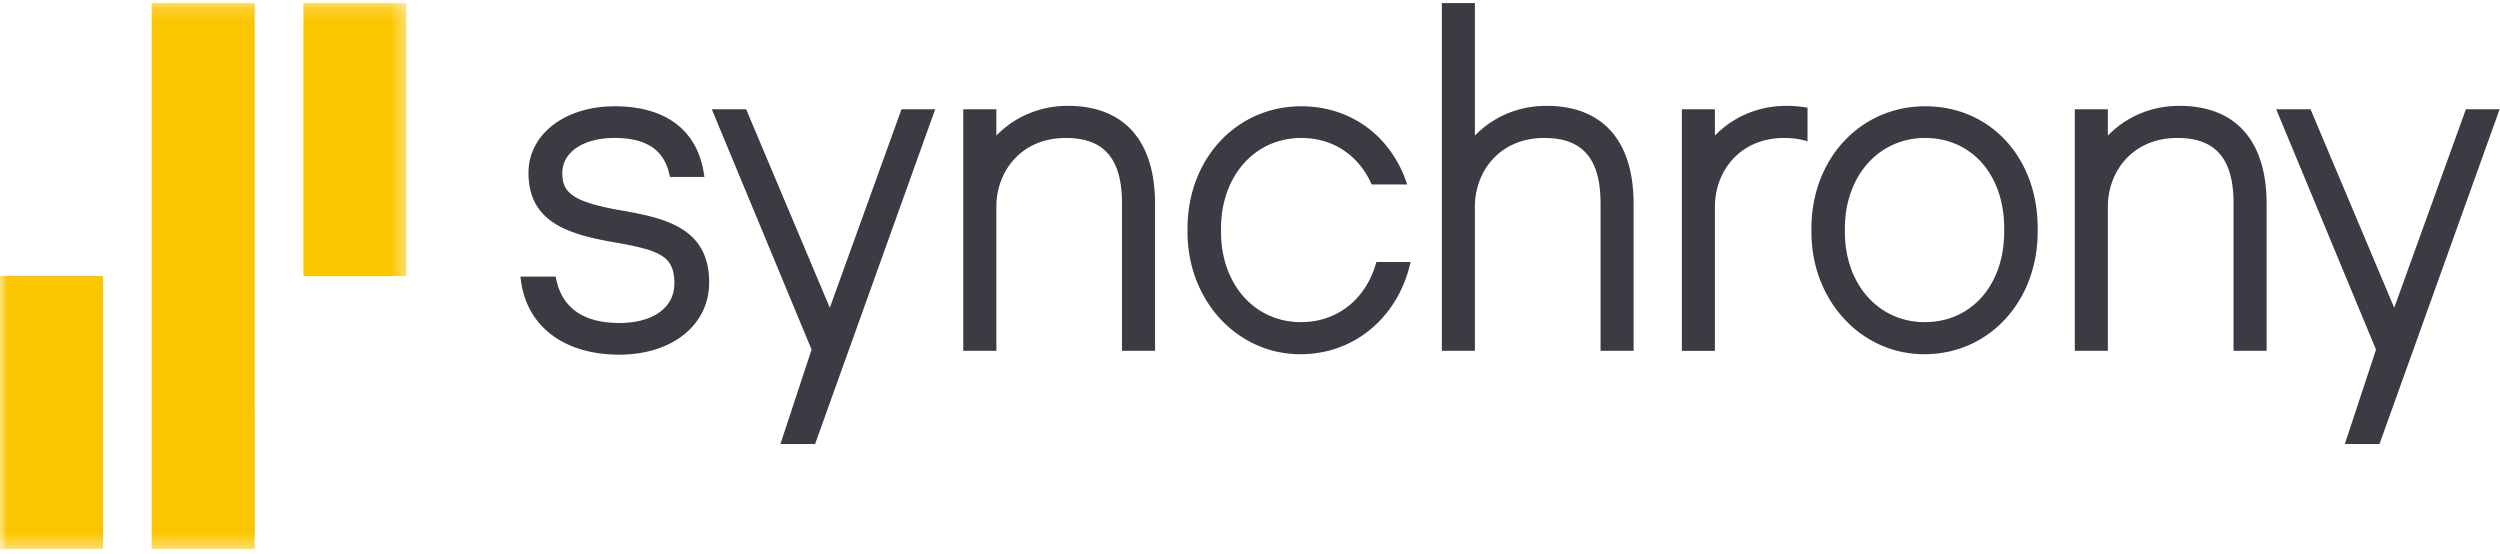 <svg xmlns="http://www.w3.org/2000/svg" xmlns:xlink="http://www.w3.org/1999/xlink" width="176" height="39" viewBox="0 0 176 39">
    <defs>
        <path id="a" d="M0 .196v38.436h28.608V.196z"/>
    </defs>
    <g fill="none" fill-rule="evenodd">
        <path fill="#3B3C43" d="M81.316 14.355v10.342h-2.328V14.325c0-3.148-1.257-4.612-3.954-4.612-3.212 0-4.89 2.426-4.89 4.822v10.162h-2.33V7.692h2.33v1.853c1.141-1.182 2.872-2.093 5.036-2.093 3.957 0 6.136 2.453 6.136 6.903zm27.555-6.903c-2.165 0-3.896.91-5.038 2.093V.214h-2.327v24.483h2.327V14.535c0-2.396 1.68-4.822 4.892-4.822 2.698 0 3.954 1.464 3.954 4.612v10.372h2.327V14.355c0-4.45-2.178-6.903-6.135-6.903zm34.582 8.609v.24c0 4.924-3.431 8.637-7.98 8.637-4.457 0-7.95-3.78-7.95-8.608v-.24c0-4.907 3.445-8.608 8.01-8.608 4.588 0 7.92 3.609 7.92 8.579zm-2.358.24v-.24c0-3.738-2.287-6.348-5.562-6.348-3.276 0-5.653 2.682-5.653 6.377v.24c0 3.68 2.366 6.348 5.624 6.348 3.293 0 5.591-2.623 5.591-6.378zm12.338-8.849c-2.164 0-3.895.91-5.038 2.093V7.692h-2.328v17.005h2.328V14.535c0-2.396 1.68-4.822 4.892-4.822 2.698 0 3.955 1.464 3.955 4.612v10.372h2.328V14.355c0-4.45-2.18-6.903-6.137-6.903zM91.582 22.678c-3.258 0-5.622-2.67-5.622-6.348v-.24c0-3.695 2.377-6.377 5.65-6.377 2.274 0 4.069 1.256 4.957 3.272h2.497c-1.07-3.315-3.88-5.503-7.453-5.503-4.565 0-8.009 3.7-8.009 8.608v.24c0 4.827 3.492 8.608 7.95 8.608 3.862 0 6.916-2.677 7.752-6.495h-2.407c-.704 2.572-2.694 4.235-5.315 4.235zm34.187-15.226c-2.164 0-3.895.91-5.038 2.093V7.692h-2.327v17.007h2.327V14.535c0-2.396 1.68-4.822 4.892-4.822.62 0 1.158.082 1.627.238V7.584a8.133 8.133 0 0 0-1.48-.132zM43.94 14.85c-3.705-.625-4.352-1.302-4.352-2.678 0-1.472 1.502-2.46 3.662-2.46 2.26 0 3.527.842 3.892 2.648l.019.095h2.431l-.054-.328c-.491-2.997-2.712-4.645-6.257-4.645-3.52 0-6.076 1.972-6.076 4.69 0 3.56 2.948 4.358 6.228 4.92 3.094.545 4.044.986 4.044 2.858 0 1.72-1.518 2.787-3.882 2.787-3.225 0-4.218-1.737-4.472-3.263h-2.48c.3 3.39 2.963 5.494 6.952 5.494 3.726 0 6.33-2.09 6.33-5.079 0-3.69-2.83-4.49-5.985-5.039zm129.659-7.158l-5.046 13.972-5.892-13.972h-2.417l7.027 16.92-2.194 6.647h2.44l8.456-23.567h-2.374zm-110.134 0l-5.046 13.972-5.891-13.972H50.11l7.026 16.92-2.195 6.647h2.44l8.456-23.567h-2.374z"/>
        <g transform="translate(0 .017)">
            <mask id="b" fill="#fff">
                <use xlink:href="#a"/>
            </mask>
            <path fill="#FBC600" d="M17.932 38.632h-7.254V.196h7.253l.001 38.436zM0 38.632h7.255V19.414H0v19.218zm21.357-19.218h7.251V.196h-7.251v19.218z" mask="url(#b)"/>
        </g>
    </g>
</svg>

